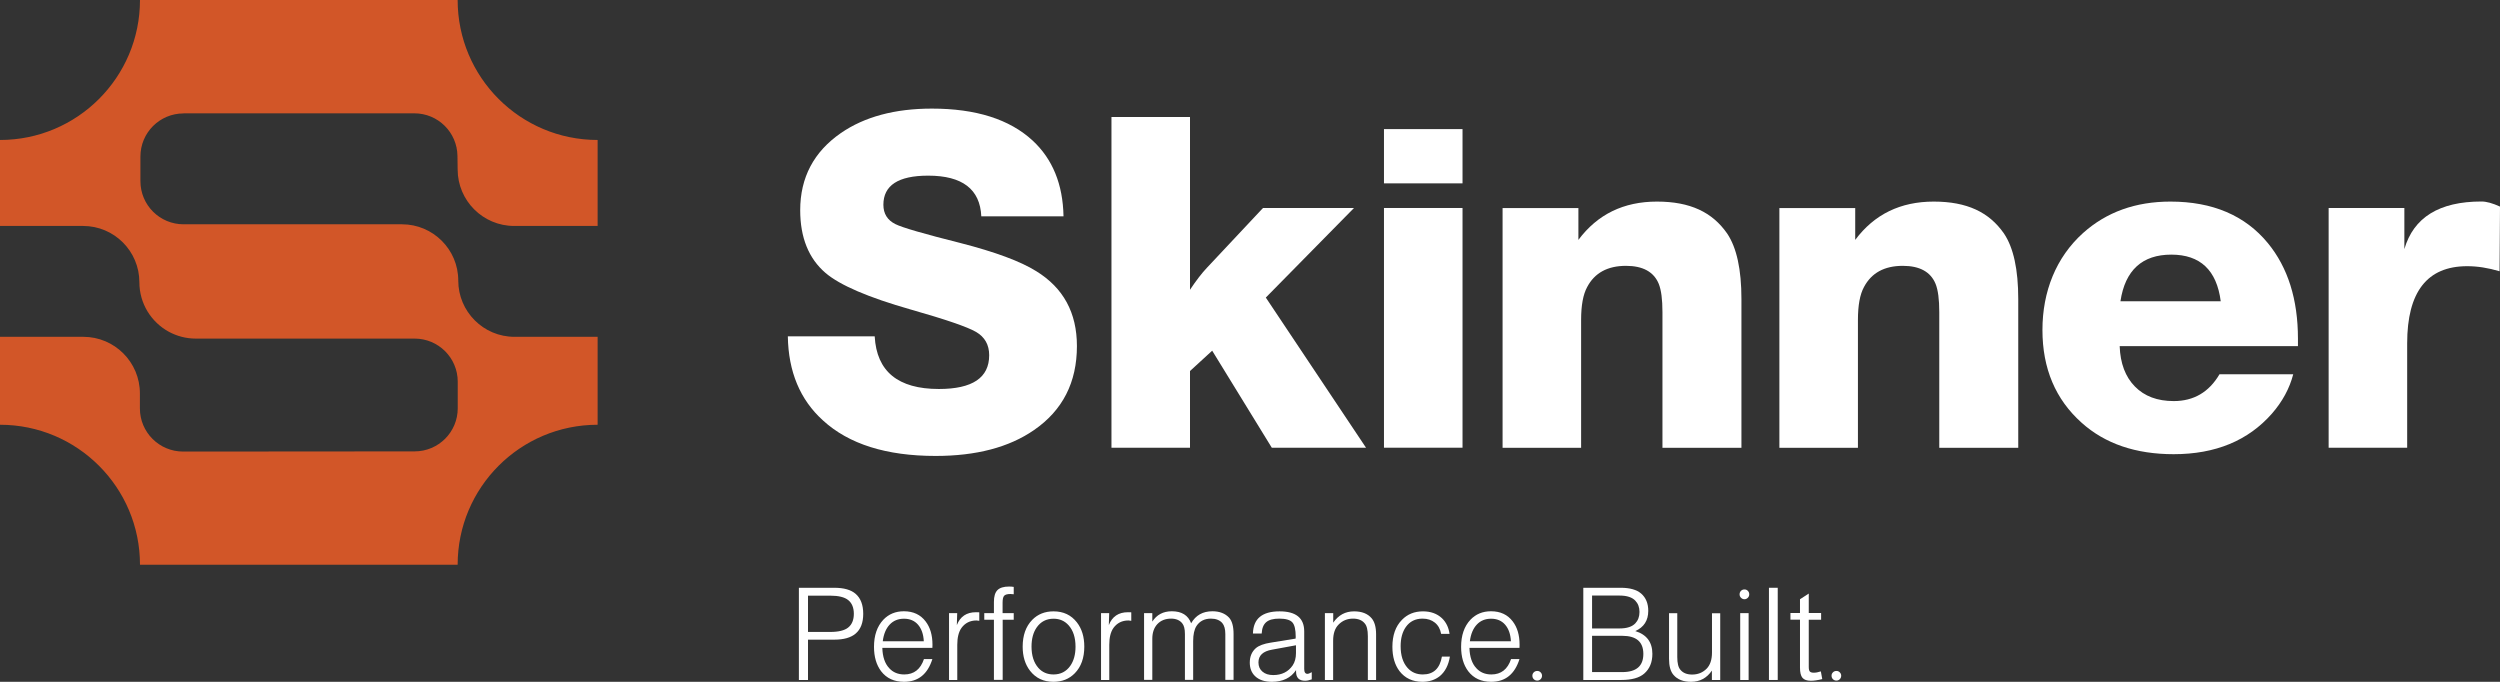 <svg width="220" height="60" viewBox="0 0 220 60" fill="none" xmlns="http://www.w3.org/2000/svg">
<rect x="0" y="0" width="220" height="60" fill="#333333" stroke="none"/>
<g clip-path="url(#clip0_502_524)">
<path d="M93.589 19.036H86.354C86.246 16.652 84.688 15.457 81.68 15.457C79.049 15.457 77.738 16.313 77.738 18.018C77.738 18.805 78.093 19.375 78.795 19.722C79.388 20.023 81.302 20.578 84.526 21.388C87.588 22.175 89.81 23 91.19 23.864C93.574 25.33 94.769 27.52 94.769 30.451C94.769 33.652 93.512 36.113 90.99 37.848C88.791 39.367 85.906 40.123 82.335 40.123C78 40.123 74.691 39.082 72.415 36.992C70.41 35.179 69.376 32.711 69.33 29.595H76.966C76.966 29.595 76.974 29.595 76.974 29.603C77.144 32.688 79.026 34.231 82.621 34.231C85.575 34.231 87.048 33.243 87.048 31.261C87.048 30.343 86.662 29.657 85.891 29.209C85.12 28.762 83.199 28.107 80.137 27.235C76.427 26.178 73.927 25.106 72.654 24.026C71.166 22.754 70.418 20.91 70.418 18.496C70.418 15.627 71.613 13.359 73.997 11.709C76.079 10.274 78.756 9.557 82.003 9.557C85.876 9.557 88.83 10.49 90.866 12.364C92.625 13.992 93.535 16.213 93.589 19.028V19.036Z" fill="white"/>
<path d="M119.152 18.303L111.392 26.186L120.209 39.398H111.917L106.672 30.86L104.72 32.65V39.398H97.809V10.297H104.72V25.5C105.26 24.69 105.761 24.034 106.224 23.548L111.145 18.303H119.152Z" fill="white"/>
<path d="M128.702 18.303V39.398H121.79V18.303H128.702ZM128.702 16.136H121.79V11.361H128.702V16.136Z" fill="white"/>
<path d="M138.899 18.303V21.111C140.581 18.858 142.879 17.74 145.81 17.74C148.742 17.74 150.685 18.673 151.989 20.548C152.83 21.797 153.246 23.718 153.246 26.317V39.406H146.296V27.459C146.296 26.348 146.188 25.523 145.972 24.983C145.54 23.926 144.576 23.394 143.087 23.394C141.46 23.394 140.326 24.019 139.67 25.26C139.316 25.908 139.138 26.872 139.138 28.145V39.406H132.227V18.311H138.891L138.899 18.303Z" fill="white"/>
<path d="M163.259 18.303V21.111C164.94 18.858 167.239 17.74 170.17 17.74C173.101 17.74 175.045 18.673 176.349 20.548C177.189 21.797 177.606 23.718 177.606 26.317V39.406H170.656V27.459C170.656 26.348 170.548 25.523 170.332 24.983C169.9 23.926 168.936 23.394 167.447 23.394C165.82 23.394 164.686 24.019 164.03 25.26C163.675 25.908 163.498 26.872 163.498 28.145V39.406H156.586V18.311H163.251L163.259 18.303Z" fill="white"/>
<path d="M201.804 32.935C201.48 34.184 200.855 35.334 199.937 36.39C197.846 38.774 194.962 39.969 191.282 39.969C187.95 39.969 185.25 39.051 183.191 37.208C180.884 35.148 179.735 32.426 179.735 29.04C179.735 25.654 180.93 22.646 183.314 20.501C185.374 18.658 187.934 17.74 190.997 17.74C194.707 17.74 197.569 18.959 199.574 21.396C201.333 23.54 202.22 26.34 202.22 29.811V30.459H186.531C186.585 31.978 187.032 33.158 187.873 34.015C188.714 34.871 189.847 35.295 191.29 35.295C193.049 35.295 194.391 34.508 195.316 32.935H201.819H201.804ZM195.424 26.51C195.07 23.772 193.619 22.407 191.074 22.407C188.528 22.407 187.009 23.772 186.6 26.51H195.417H195.424Z" fill="white"/>
<path d="M220 18.18L219.961 23.872C218.959 23.571 218.01 23.425 217.115 23.425C213.59 23.425 211.831 25.684 211.831 30.212V39.398H204.92V18.303H211.584V21.921C212.394 19.128 214.662 17.732 218.372 17.732C218.804 17.732 219.344 17.879 220 18.18Z" fill="white"/>
<path d="M16.152 9.973H36.462C38.545 9.973 40.234 11.647 40.257 13.729C40.265 14.416 40.273 14.925 40.273 14.925V14.909C40.273 17.655 42.502 19.884 45.248 19.884H52.591V12.318C45.788 12.318 40.273 6.803 40.273 0H12.319C12.319 6.803 6.803 12.318 0 12.318V19.884H7.313C10.051 19.884 12.265 22.106 12.265 24.836C12.265 26.718 13.314 28.353 14.856 29.194C15.558 29.572 16.361 29.796 17.217 29.796H36.485C38.584 29.796 40.281 31.492 40.281 33.59V35.928C40.281 38.026 38.584 39.722 36.485 39.722L16.114 39.738C14.016 39.738 12.311 38.041 12.311 35.943V34.616C12.311 31.87 10.082 29.641 7.336 29.641H0V37.378C6.803 37.378 12.319 42.892 12.319 49.695H40.273C40.273 42.892 45.788 37.378 52.591 37.378V29.641H45.279C42.541 29.641 40.327 27.42 40.327 24.689C40.327 21.951 38.105 19.738 35.375 19.738H16.152C14.054 19.738 12.357 18.041 12.357 15.943V13.775C12.357 11.678 14.054 9.981 16.152 9.981V9.973Z" fill="#D25628"/>
<path d="M71.104 56.29V59.838H70.302V51.724H73.41C74.259 51.724 74.884 51.901 75.293 52.256C75.74 52.642 75.964 53.228 75.964 54.015C75.964 54.801 75.74 55.38 75.293 55.758C74.876 56.113 74.251 56.29 73.41 56.29H71.112H71.104ZM71.104 55.611H73.063C73.796 55.611 74.321 55.48 74.637 55.226C74.969 54.963 75.138 54.555 75.138 54.015C75.138 53.475 74.969 53.066 74.637 52.804C74.321 52.549 73.796 52.418 73.063 52.418H71.104V55.611Z" fill="white"/>
<path d="M82.042 57.015H77.645C77.668 57.802 77.869 58.396 78.255 58.804C78.586 59.167 79.026 59.352 79.574 59.352C80.43 59.352 81.008 58.897 81.309 57.995H82.05C81.633 59.329 80.8 60 79.558 60C78.687 60 78.016 59.691 77.537 59.067C77.121 58.511 76.912 57.802 76.912 56.922C76.912 55.92 77.183 55.125 77.73 54.539C78.208 54.038 78.81 53.791 79.543 53.791C80.368 53.791 81.008 54.092 81.456 54.686C81.857 55.21 82.058 55.889 82.058 56.737C82.058 56.791 82.058 56.884 82.05 57.007L82.042 57.015ZM81.294 56.429C81.263 55.812 81.093 55.326 80.785 54.971C80.476 54.616 80.06 54.447 79.55 54.447C79.041 54.447 78.617 54.616 78.293 54.963C77.969 55.31 77.761 55.796 77.684 56.429H81.302H81.294Z" fill="white"/>
<path d="M83.508 53.953H84.233L84.202 55.01C84.495 54.254 85.058 53.876 85.883 53.876C85.945 53.876 86.046 53.876 86.177 53.883V54.632C86.053 54.608 85.976 54.601 85.93 54.601C85.367 54.601 84.927 54.825 84.611 55.256C84.364 55.603 84.24 56.097 84.24 56.745V59.838H83.515V53.953H83.508Z" fill="white"/>
<path d="M89.208 53.953V54.539H88.236V59.83H87.465V54.539H86.616V53.953H87.465V52.966C87.465 52.487 87.565 52.148 87.773 51.932C87.981 51.724 88.321 51.616 88.791 51.616C88.938 51.616 89.077 51.624 89.208 51.647V52.295C89.108 52.279 89.015 52.272 88.915 52.272C88.645 52.272 88.46 52.325 88.367 52.426C88.275 52.526 88.228 52.727 88.228 53.035V53.953H89.2H89.208Z" fill="white"/>
<path d="M92.71 53.799C93.582 53.799 94.26 54.123 94.762 54.763C95.202 55.326 95.418 56.035 95.418 56.907C95.418 57.894 95.14 58.681 94.577 59.252C94.083 59.753 93.458 60 92.702 60C91.831 60 91.152 59.676 90.65 59.036C90.211 58.473 89.995 57.763 89.995 56.907C89.995 55.912 90.273 55.125 90.836 54.547C91.329 54.045 91.954 53.799 92.71 53.799ZM92.71 54.447C92.085 54.447 91.592 54.701 91.237 55.203C90.928 55.642 90.774 56.205 90.774 56.899C90.774 57.694 90.975 58.319 91.376 58.774C91.715 59.159 92.162 59.352 92.71 59.352C93.335 59.352 93.829 59.098 94.183 58.596C94.492 58.157 94.646 57.593 94.646 56.907C94.646 56.113 94.446 55.488 94.044 55.033C93.697 54.639 93.25 54.447 92.71 54.447Z" fill="white"/>
<path d="M96.883 53.953H97.608L97.577 55.01C97.87 54.254 98.433 53.876 99.259 53.876C99.32 53.876 99.421 53.876 99.552 53.883V54.632C99.428 54.608 99.351 54.601 99.305 54.601C98.742 54.601 98.302 54.825 97.986 55.256C97.739 55.603 97.616 56.097 97.616 56.745V59.838H96.891V53.953H96.883Z" fill="white"/>
<path d="M100.678 53.953H101.403V54.701C101.789 54.099 102.36 53.791 103.123 53.791C103.995 53.791 104.558 54.146 104.82 54.848C105.222 54.146 105.846 53.791 106.695 53.791C107.32 53.791 107.813 53.984 108.16 54.354C108.423 54.647 108.554 55.125 108.554 55.796V59.83H107.829V55.796C107.829 55.357 107.736 55.033 107.559 54.825C107.335 54.57 106.996 54.439 106.564 54.439C106.001 54.439 105.576 54.655 105.291 55.087C105.098 55.388 104.998 55.835 104.998 56.421V59.83H104.273V55.796C104.273 55.357 104.196 55.041 104.034 54.848C103.818 54.578 103.486 54.439 103.062 54.439C102.553 54.439 102.152 54.601 101.851 54.917C101.55 55.241 101.403 55.673 101.403 56.213V59.83H100.678V53.945V53.953Z" fill="white"/>
<path d="M111.03 55.75H110.259C110.289 54.447 111.068 53.799 112.603 53.799C114.046 53.799 114.771 54.385 114.771 55.565V58.866C114.771 59.152 114.864 59.298 115.056 59.298C115.134 59.298 115.257 59.252 115.434 59.152V59.784C115.203 59.869 115.002 59.907 114.848 59.907C114.316 59.907 114.054 59.638 114.054 59.105V58.967C113.599 59.653 112.889 60 111.925 60C111.284 60 110.783 59.83 110.436 59.491C110.135 59.198 109.981 58.804 109.981 58.311C109.981 57.771 110.158 57.354 110.513 57.038C110.783 56.807 111.223 56.645 111.824 56.552L114.015 56.197C114.015 56.144 114.023 56.09 114.023 56.035C114.023 55.403 113.922 54.979 113.722 54.763C113.521 54.547 113.136 54.439 112.573 54.439C112.056 54.439 111.678 54.539 111.431 54.747C111.184 54.956 111.053 55.287 111.03 55.742V55.75ZM114.046 56.784L111.948 57.169C111.146 57.308 110.744 57.678 110.744 58.295C110.744 58.635 110.86 58.905 111.099 59.105C111.331 59.306 111.647 59.406 112.04 59.406C112.796 59.406 113.367 59.121 113.753 58.558C113.946 58.272 114.046 57.91 114.046 57.47V56.791V56.784Z" fill="white"/>
<path d="M116.599 53.953H117.324V54.794C117.779 54.13 118.389 53.799 119.16 53.799C119.839 53.799 120.356 53.999 120.703 54.408C120.965 54.717 121.096 55.187 121.096 55.827V59.838H120.371V55.981C120.371 55.434 120.278 55.056 120.086 54.848C119.862 54.578 119.522 54.439 119.067 54.439C118.558 54.439 118.134 54.616 117.795 54.963C117.478 55.28 117.316 55.75 117.316 56.383V59.838H116.591V53.953H116.599Z" fill="white"/>
<path d="M127.56 55.781H126.82C126.742 55.357 126.565 55.033 126.272 54.794C125.986 54.562 125.624 54.439 125.184 54.439C124.552 54.439 124.058 54.686 123.711 55.179C123.41 55.611 123.256 56.167 123.256 56.861C123.256 57.678 123.456 58.311 123.858 58.766C124.205 59.159 124.652 59.352 125.207 59.352C126.148 59.352 126.704 58.828 126.889 57.779H127.591C127.467 58.535 127.174 59.105 126.704 59.499C126.287 59.83 125.778 60 125.177 60C124.313 60 123.642 59.684 123.156 59.059C122.739 58.504 122.531 57.794 122.531 56.915C122.531 55.912 122.808 55.118 123.372 54.547C123.858 54.045 124.475 53.799 125.223 53.799C125.902 53.799 126.457 53.999 126.889 54.4C127.259 54.755 127.483 55.218 127.56 55.781Z" fill="white"/>
<path d="M133.708 57.015H129.311C129.334 57.802 129.535 58.396 129.92 58.804C130.252 59.167 130.692 59.352 131.239 59.352C132.096 59.352 132.674 58.897 132.975 57.995H133.716C133.299 59.329 132.466 60 131.224 60C130.352 60 129.681 59.691 129.203 59.067C128.787 58.511 128.578 57.802 128.578 56.922C128.578 55.92 128.848 55.125 129.396 54.539C129.874 54.038 130.476 53.791 131.209 53.791C132.034 53.791 132.674 54.092 133.122 54.686C133.523 55.21 133.723 55.889 133.723 56.737C133.723 56.791 133.723 56.884 133.716 57.007L133.708 57.015ZM132.96 56.429C132.929 55.812 132.759 55.326 132.45 54.971C132.142 54.616 131.725 54.447 131.216 54.447C130.707 54.447 130.283 54.616 129.959 54.963C129.635 55.31 129.427 55.796 129.35 56.429H132.967H132.96Z" fill="white"/>
<path d="M135.281 59.044C135.397 59.044 135.49 59.082 135.575 59.167C135.659 59.252 135.698 59.352 135.698 59.46C135.698 59.584 135.659 59.684 135.575 59.769C135.49 59.853 135.389 59.892 135.281 59.892C135.158 59.892 135.058 59.853 134.973 59.769C134.888 59.684 134.849 59.584 134.849 59.46C134.849 59.344 134.888 59.252 134.973 59.167C135.058 59.082 135.158 59.044 135.281 59.044Z" fill="white"/>
<path d="M139.331 59.838V51.724H142.617C143.427 51.724 144.029 51.894 144.422 52.233C144.839 52.596 145.047 53.105 145.047 53.752C145.047 54.601 144.669 55.195 143.905 55.534C144.908 55.843 145.409 56.514 145.409 57.539C145.409 58.28 145.17 58.858 144.692 59.275C144.26 59.653 143.581 59.838 142.663 59.838H139.331ZM140.102 55.303H142.532C143.172 55.303 143.635 55.148 143.913 54.848C144.152 54.593 144.275 54.261 144.275 53.853C144.275 53.444 144.152 53.12 143.913 52.865C143.635 52.565 143.172 52.41 142.532 52.41H140.102V55.303ZM140.102 59.144H142.756C143.998 59.144 144.615 58.612 144.615 57.547C144.615 56.483 143.998 55.951 142.756 55.951H140.102V59.144Z" fill="white"/>
<path d="M151.372 59.838H150.647V59.013C150.2 59.668 149.59 60 148.811 60C148.132 60 147.616 59.799 147.268 59.391C147.006 59.09 146.875 58.619 146.875 57.971V53.961H147.6V57.817C147.6 58.365 147.693 58.743 147.885 58.951C148.109 59.221 148.449 59.36 148.904 59.36C149.413 59.36 149.837 59.19 150.176 58.851C150.493 58.535 150.655 58.056 150.655 57.424V53.968H151.38V59.853L151.372 59.838Z" fill="white"/>
<path d="M153.516 51.87C153.632 51.87 153.725 51.909 153.809 51.994C153.894 52.079 153.933 52.179 153.933 52.302C153.933 52.418 153.894 52.518 153.809 52.603C153.725 52.688 153.624 52.734 153.516 52.734C153.393 52.734 153.293 52.688 153.208 52.603C153.123 52.518 153.084 52.418 153.084 52.302C153.084 52.179 153.123 52.079 153.208 51.994C153.293 51.909 153.393 51.87 153.516 51.87ZM153.879 53.953V59.838H153.138V53.953H153.879Z" fill="white"/>
<path d="M156.44 51.724V59.838H155.668V51.724H156.44Z" fill="white"/>
<path d="M160.258 53.953V54.539H159.171V58.689C159.171 58.882 159.201 59.02 159.263 59.09C159.325 59.159 159.44 59.198 159.61 59.198C159.795 59.198 160.004 59.159 160.235 59.082L160.358 59.761C159.95 59.861 159.618 59.907 159.363 59.907C159.009 59.907 158.762 59.823 158.615 59.645C158.469 59.468 158.399 59.175 158.399 58.751V54.531H157.558V53.945H158.399V52.734L159.171 52.233V53.945H160.258V53.953Z" fill="white"/>
<path d="M161.608 59.044C161.724 59.044 161.816 59.082 161.901 59.167C161.986 59.252 162.025 59.352 162.025 59.46C162.025 59.584 161.986 59.684 161.901 59.769C161.816 59.853 161.716 59.892 161.608 59.892C161.485 59.892 161.384 59.853 161.299 59.769C161.215 59.684 161.176 59.584 161.176 59.46C161.176 59.344 161.215 59.252 161.299 59.167C161.384 59.082 161.485 59.044 161.608 59.044Z" fill="white"/>
</g>
<defs>
<clipPath id="clip0_502_524">
<rect width="220" height="60" fill="white"/>
</clipPath>
</defs>
</svg>
